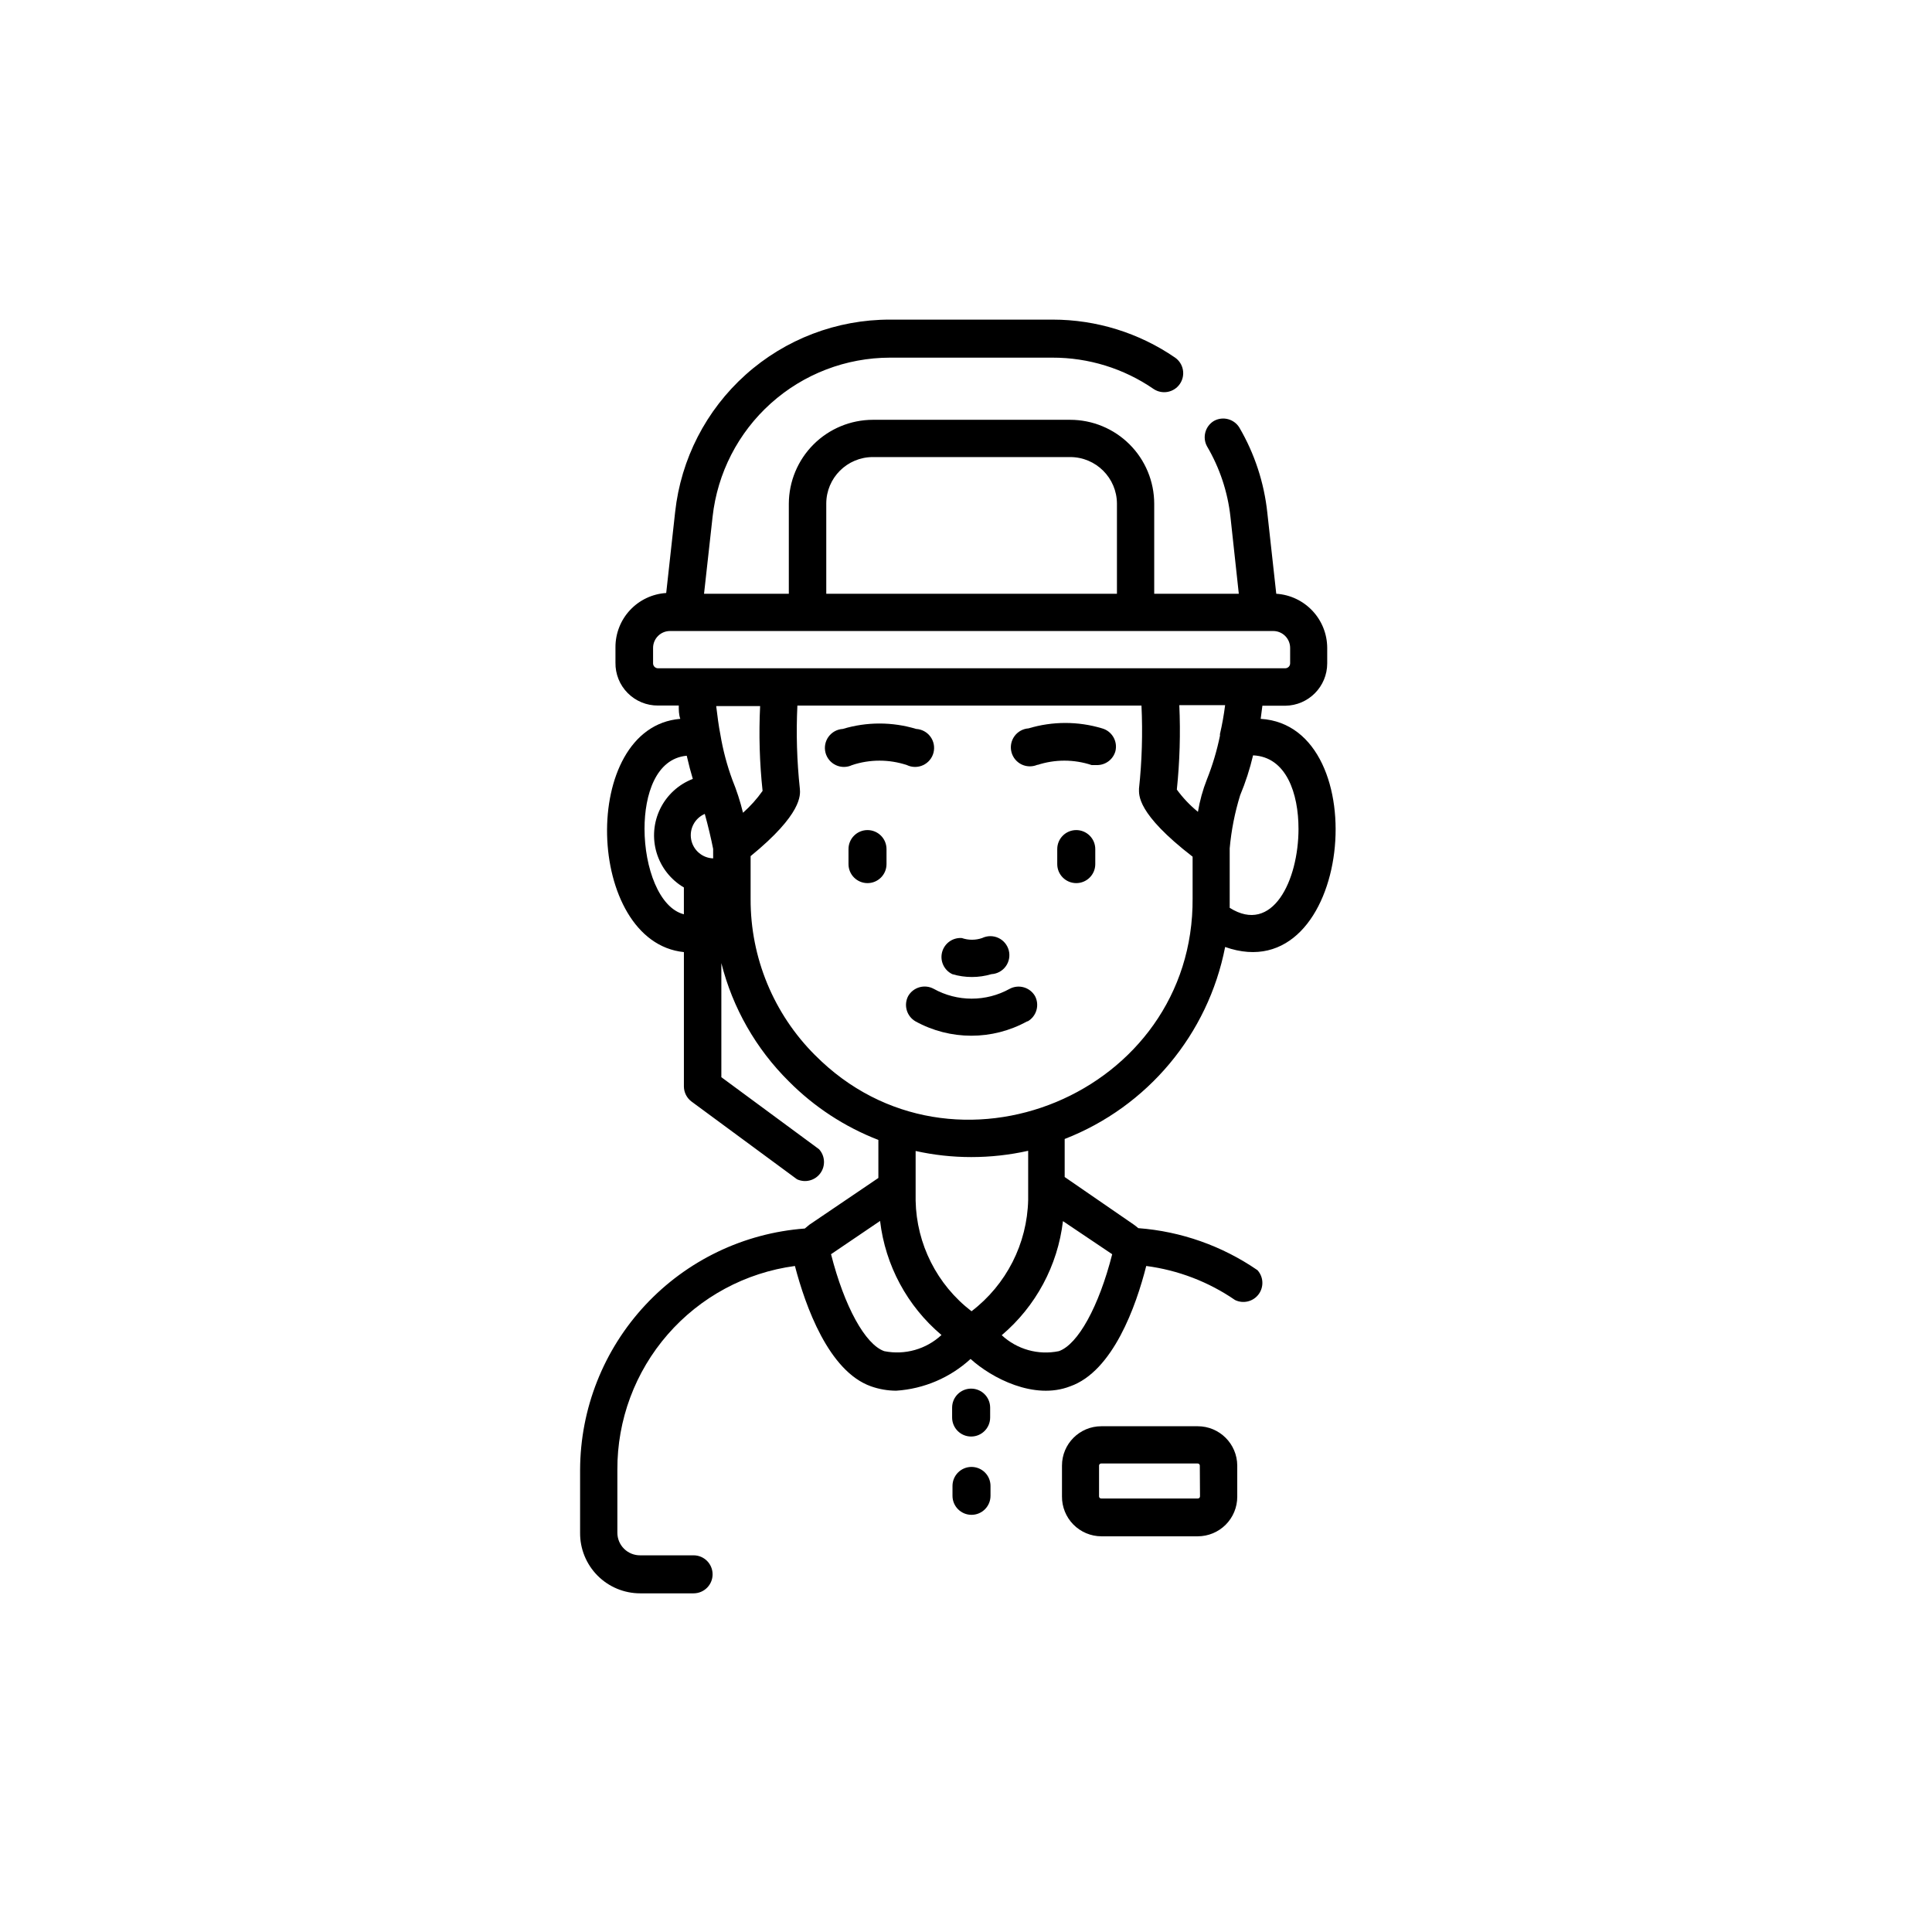 <?xml version="1.0" encoding="UTF-8"?>
<!-- Uploaded to: SVG Repo, www.svgrepo.com, Generator: SVG Repo Mixer Tools -->
<svg fill="#000000" width="800px" height="800px" version="1.1" viewBox="144 144 512 512" xmlns="http://www.w3.org/2000/svg">
 <g>
  <path d="m468.67 394.96c33.656 11.891 40.305-58.594 9.422-60.457l0.453-3.477h6.047c6.164-0.055 11.133-5.07 11.133-11.234v-4.082c-0.008-3.66-1.406-7.184-3.914-9.848-2.508-2.668-5.934-4.281-9.59-4.512l-2.367-21.461c-0.844-7.965-3.367-15.656-7.406-22.57-1.414-2.305-4.391-3.082-6.75-1.766-2.32 1.398-3.121 4.379-1.812 6.754 3.356 5.707 5.469 12.059 6.195 18.641l2.215 20.402h-22.418v-23.879c-0.012-5.898-2.363-11.551-6.539-15.715-4.176-4.164-9.832-6.504-15.73-6.504h-52.293c-5.894 0.012-11.543 2.356-15.715 6.519-4.172 4.16-6.527 9.805-6.555 15.699v23.879h-22.469l2.266-20.402c1.277-11.582 6.777-22.285 15.449-30.062 8.672-7.781 19.906-12.09 31.559-12.105h43.023c9.59-0.027 18.957 2.871 26.852 8.312 2.297 1.527 5.394 0.93 6.953-1.348 1.559-2.273 1-5.379-1.258-6.965-9.547-6.562-20.859-10.078-32.445-10.078h-43.125c-14.109-0.02-27.727 5.176-38.234 14.586-10.512 9.41-17.168 22.375-18.699 36.398l-2.367 21.461v0.004c-3.648 0.23-7.07 1.844-9.57 4.512-2.5 2.668-3.887 6.191-3.879 9.844v4.082c-0.055 3.019 1.113 5.934 3.238 8.074 2.125 2.144 5.027 3.34 8.047 3.312h5.492c0 1.211 0 2.367 0.402 3.527-26.852 2.215-25.191 59.148 0.957 61.816v35.621c0.016 1.566 0.758 3.039 2.016 3.981l27.961 20.605c2.176 1.004 4.758 0.34 6.176-1.594 1.418-1.93 1.277-4.594-0.332-6.367l-25.895-19.094v-30.23c2.996 11.879 9.18 22.715 17.883 31.336 6.731 6.785 14.816 12.07 23.73 15.52v10.078l-18.289 12.395-1.211 1.008 0.004-0.004c-16.152 1.207-31.254 8.457-42.293 20.309-11.039 11.852-17.203 27.43-17.258 43.625v16.676c-0.043 4.25 1.617 8.336 4.609 11.355 2.988 3.019 7.062 4.715 11.309 4.715h14.156c2.785 0 5.039-2.254 5.039-5.035 0-2.785-2.254-5.039-5.039-5.039h-14.156c-1.598 0.012-3.137-0.613-4.269-1.738-1.137-1.125-1.773-2.66-1.773-4.258v-16.676c-0.059-13.184 4.688-25.934 13.348-35.871 8.66-9.941 20.641-16.387 33.707-18.137 2.769 10.578 8.918 27.91 20.152 31.891 2.152 0.762 4.418 1.156 6.699 1.16 7.336-0.48 14.285-3.449 19.699-8.414 5.543 5.039 16.828 10.984 26.398 7.254 11.336-3.981 17.48-21.312 20.152-31.891 8.445 1.102 16.512 4.195 23.531 9.02 2.168 1.059 4.785 0.43 6.238-1.5 1.449-1.934 1.328-4.621-0.293-6.41-9.359-6.441-20.262-10.285-31.59-11.137-0.383-0.344-0.789-0.66-1.211-0.957l-18.289-12.594v-10.078c21.965-8.547 38.012-27.754 42.523-50.883zm-1.359-56.578c-0.023 0.184-0.023 0.371 0 0.555-0.809 3.973-1.973 7.871-3.477 11.637-1.09 2.766-1.883 5.637-2.367 8.566-2.113-1.715-3.992-3.699-5.594-5.894 0.773-7.43 0.992-14.906 0.656-22.371h12.141c-0.324 2.559-0.777 5.098-1.359 7.609zm20.809 25.191c0 13.805-6.902 28.164-18.238 21.008v-2.621-13.098h-0.004c0.426-4.785 1.355-9.516 2.773-14.105 1.43-3.43 2.574-6.969 3.426-10.582 8.867 0.402 12.039 10.176 12.039 19.449zm-125.15-86.102c0-6.816 5.527-12.344 12.344-12.344h52.293c6.828 0 12.367 5.519 12.395 12.344v23.879h-77.031zm-44.586 43.629c-0.727 0-1.312-0.586-1.312-1.309v-4.082c0-2.477 2.008-4.484 4.484-4.484h159.86c1.188 0 2.328 0.473 3.172 1.312 0.84 0.844 1.312 1.984 1.312 3.172v4.082c0 0.723-0.586 1.309-1.309 1.309zm6.852 58.09v7.106c-6.551-1.664-10.43-12.344-10.43-22.672 0-8.969 2.973-18.59 11.184-19.348 0.555 2.418 1.109 4.484 1.613 6.144-3.773 1.453-6.856 4.273-8.637 7.902-1.777 3.625-2.121 7.793-0.961 11.664 1.164 3.867 3.746 7.156 7.231 9.203zm7.758-7.707c-2.875-0.102-5.297-2.18-5.828-5.008-0.531-2.828 0.969-5.644 3.609-6.781 0.855 3.074 1.715 6.699 2.215 9.27zm7.91-12.09v-0.004c-0.723-2.969-1.664-5.883-2.82-8.715-1.43-3.891-2.492-7.902-3.176-11.992-0.453-2.266-0.805-5.039-1.109-7.559h11.637l0.004 0.004c-0.367 7.496-0.148 15.008 0.652 22.469-1.5 2.125-3.242 4.066-5.188 5.793zm37.434 142.68c-5.039-1.762-10.578-11.84-14.105-25.695l13-8.816h-0.004c1.387 11.777 7.203 22.586 16.273 30.23-4.074 3.781-9.715 5.375-15.164 4.281zm23.125-10.578c-9.141-7.016-14.59-17.805-14.812-29.324v-13.148c4.828 1.07 9.762 1.613 14.711 1.613 5.082 0.004 10.152-0.555 15.113-1.664v13c-0.254 11.609-5.781 22.477-15.012 29.523zm37.281-15.113c-3.527 13.855-9.07 23.93-14.156 25.695v-0.004c-5.426 1.117-11.059-0.461-15.117-4.231 9.039-7.66 14.836-18.465 16.223-30.23zm-78.746-52.75c-10.98-10.961-17.129-25.852-17.078-41.363v-11.387c13.703-11.184 13.199-16.223 13.047-17.887-0.785-7.309-1.004-14.672-0.652-22.016h91.191-0.004c0.348 7.344 0.129 14.707-0.656 22.016 0 1.664-0.656 6.551 14.207 18.035v10.984c0.406 51.793-63.527 78.445-100.05 41.617z"/>
  <path d="m396.37 402.16c3.387 1.008 6.992 1.008 10.379 0 1.504-0.086 2.891-0.84 3.781-2.059 0.887-1.219 1.184-2.769 0.809-4.227-0.379-1.461-1.387-2.676-2.754-3.312-1.367-0.637-2.945-0.625-4.305 0.027-1.746 0.602-3.644 0.602-5.391 0-2.414-0.168-4.606 1.402-5.223 3.742-0.613 2.34 0.52 4.785 2.703 5.828z"/>
  <path d="m384.33 346.75c1.359 0.652 2.941 0.66 4.305 0.023 1.367-0.633 2.379-1.848 2.754-3.309 0.375-1.457 0.082-3.012-0.809-4.227-0.887-1.219-2.273-1.973-3.781-2.062-6.34-1.914-13.105-1.914-19.445 0-1.504 0.09-2.891 0.844-3.781 2.062-0.887 1.215-1.184 2.769-0.809 4.227 0.379 1.461 1.387 2.676 2.754 3.309 1.367 0.637 2.945 0.629 4.305-0.023 4.711-1.559 9.801-1.559 14.508 0z"/>
  <path d="m418.84 346.75c4.695-1.562 9.766-1.562 14.461 0h1.258c2.328 0.086 4.41-1.434 5.039-3.68 0.645-2.633-0.914-5.309-3.527-6.043-6.356-1.914-13.137-1.914-19.496 0-1.5 0.102-2.871 0.867-3.746 2.09-0.875 1.219-1.16 2.766-0.777 4.219 0.383 1.449 1.391 2.656 2.754 3.289 1.359 0.629 2.934 0.621 4.289-0.027z"/>
  <path d="m416.37 414.66c2.332-1.363 3.176-4.316 1.914-6.703-1.359-2.328-4.312-3.172-6.699-1.914-6.266 3.481-13.887 3.481-20.152 0-2.398-1.289-5.387-0.441-6.75 1.914-1.258 2.387-0.414 5.34 1.914 6.703 9.219 5.09 20.406 5.09 29.625 0z"/>
  <path d="m373.9 363.98c-2.785 0-5.039 2.254-5.039 5.039v3.981c0 2.781 2.254 5.035 5.039 5.035 2.781 0 5.035-2.254 5.035-5.035v-3.981c0-1.336-0.527-2.617-1.473-3.562-0.945-0.945-2.227-1.477-3.562-1.477z"/>
  <path d="m429.22 363.98c-2.781 0-5.039 2.254-5.039 5.039v3.981c0 2.781 2.258 5.035 5.039 5.035s5.039-2.254 5.039-5.035v-3.981c0-1.336-0.531-2.617-1.477-3.562s-2.227-1.477-3.562-1.477z"/>
  <path d="m406.4 517.04c0-2.785-2.258-5.039-5.039-5.039s-5.039 2.254-5.039 5.039v2.621-0.004c0 2.785 2.258 5.039 5.039 5.039s5.039-2.254 5.039-5.039z"/>
  <path d="m401.46 532.75c-2.785 0-5.039 2.254-5.039 5.035v2.621c0 2.781 2.254 5.039 5.039 5.039 2.781 0 5.035-2.258 5.035-5.039v-2.621c0-1.336-0.527-2.617-1.473-3.562-0.945-0.945-2.227-1.473-3.562-1.473z"/>
  <path d="m461.41 521.97h-25.543c-5.762 0-10.43 4.668-10.43 10.426v8.164c-0.027 2.785 1.059 5.469 3.016 7.457 1.957 1.984 4.625 3.109 7.414 3.121h25.543c2.777 0 5.445-1.102 7.41-3.07 1.965-1.965 3.066-4.629 3.066-7.406v-8.266c-0.027-5.766-4.711-10.426-10.477-10.426zm0.605 18.59h-0.004c0.004 0.156-0.062 0.305-0.18 0.41-0.113 0.105-0.266 0.156-0.422 0.145h-25.543c-0.156 0.012-0.312-0.039-0.426-0.145-0.117-0.105-0.18-0.254-0.18-0.41v-8.164c0-0.305 0.246-0.555 0.555-0.555h25.543c0.156-0.012 0.309 0.039 0.426 0.145 0.113 0.105 0.18 0.254 0.18 0.41z"/>
 </g>
</svg>